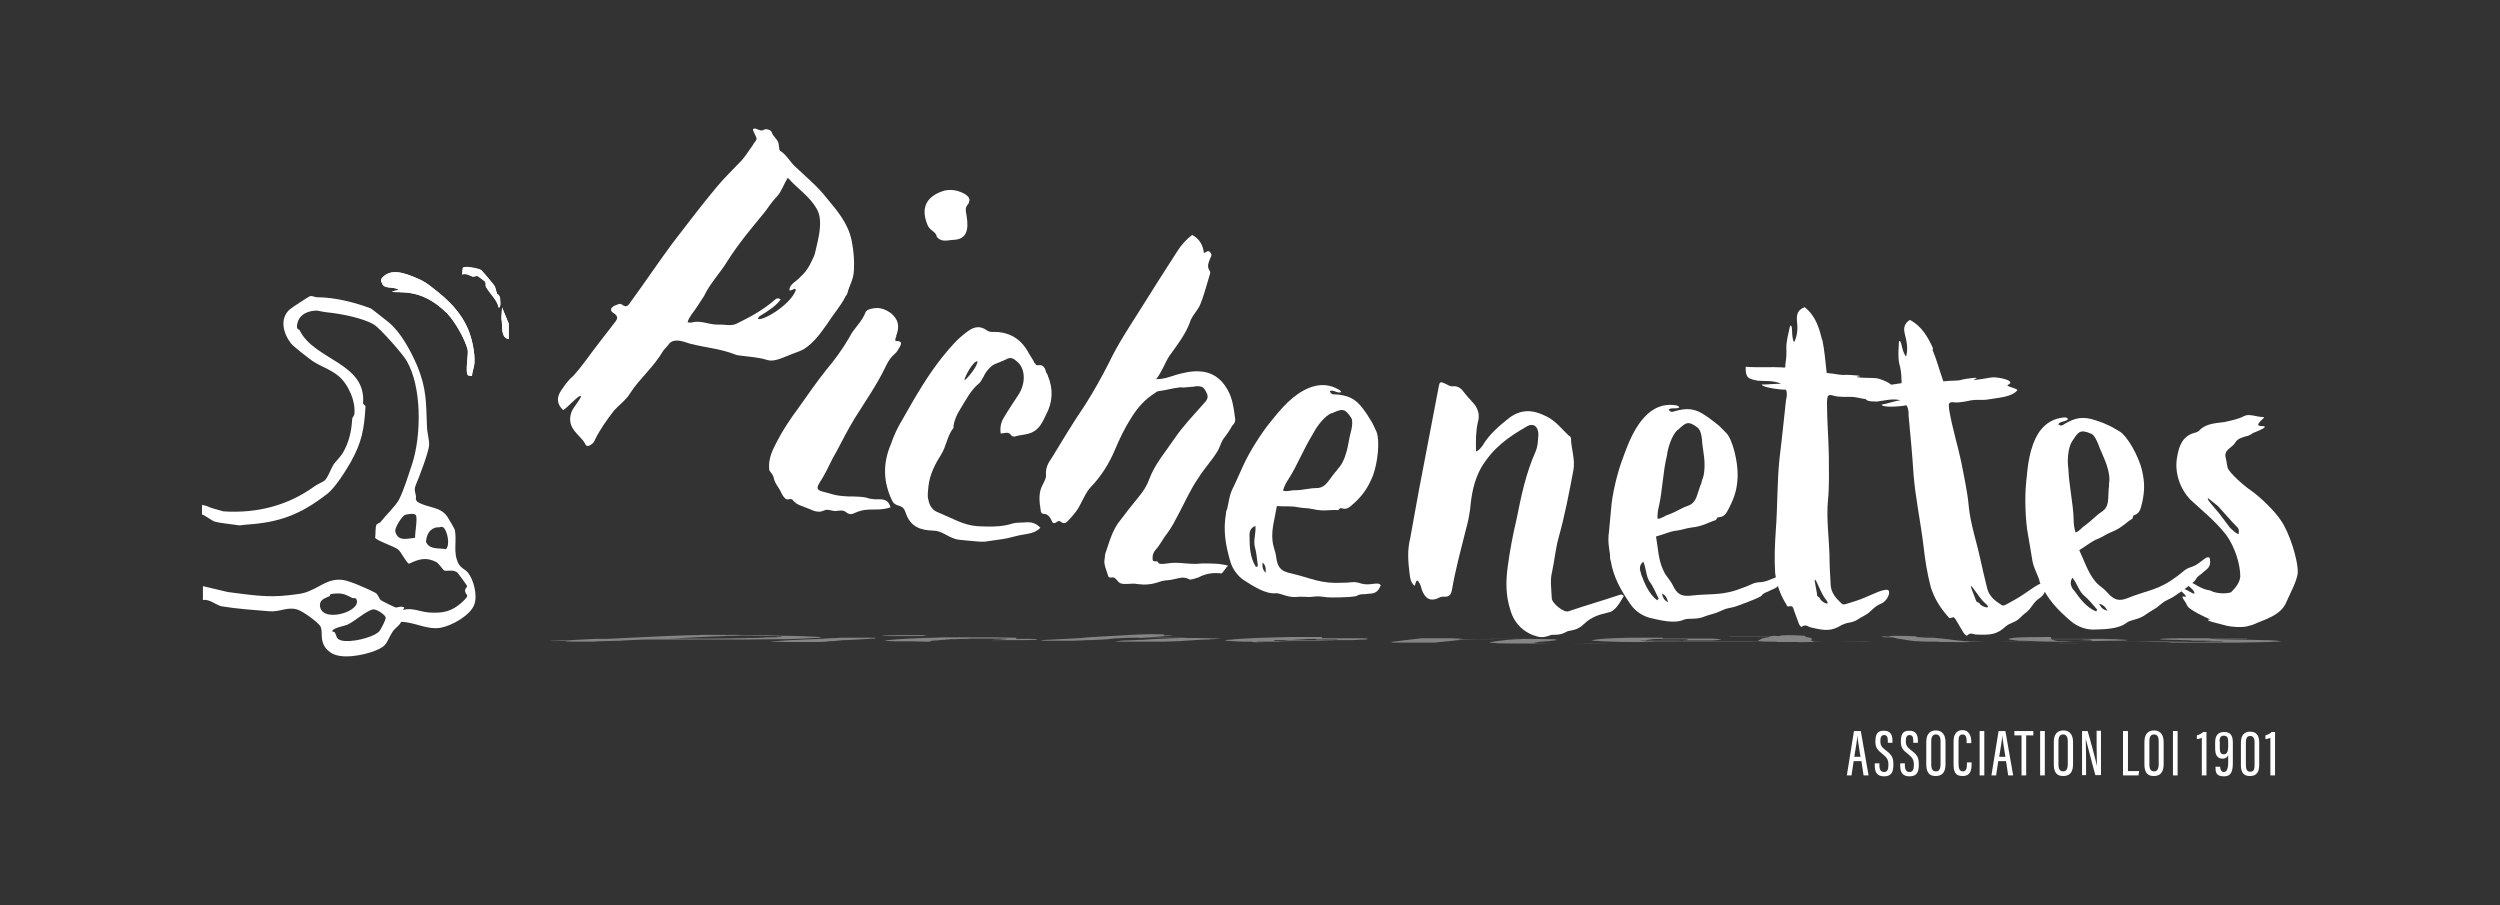 <svg xmlns="http://www.w3.org/2000/svg" id="Calque_2" viewBox="0 0 805.7 291.8"><rect x="0" y="0" width="805.7" height="291.8" fill="#333333" stroke="none"/><defs><style>      .st0 {        fill: none;      }      .st1 {        fill: #fff;      }      .st2 {        opacity: .4;      }    </style></defs><g id="Calque_1-2"><g><rect class="st0" y="0" width="805.7" height="291.8"></rect><g><g><path class="st1" d="M251.1,47.4c0,.4,0,.9.3,1.2,2.1,1.2,3.3,3.8,5.2,5.4,3.4,3.2,7,6.2,9.8,9.8,3.4,4.1,7,8.2,8.1,13.9.6,3.1.9,6.2.7,9.4-.1,3-1.5,4.9-2.1,7.4-.1.6-.7.9-.8,1.4-1.3,2.6-3.9,5.6-5.8,8.6-2.1,3-4.3,6-7.4,8-.5.3-1.2.6-2,.9-4.5,1.6-7.2,3.4-9.9,2.6-2.9-.9-5.8-1-8.6-1.4-.6-.1-1.2-.1-1.8-.4-4.6-1.8-9.5-2.2-14.3-3.4l-2.2-.7c-3.1-.9-4.2.2-4.6.6-.3.6-1.7,1.9-2,2.4-3,5.2-7.5,8.8-10.6,13.6-1.2,2.1-3.8,4-5.2,5.6-2.3,3-4.4,5.9-6.1,9.3-.3.8-.7,1.3-1.2,1.6-.9.7-1.7.8-2.1-.3-1.3-2.6-6.1-4.7-4.4-9.9.4-1.5,3.2-4.5,3.1-5.3-.3-1-5.3,4.8-5.8,4.4-1.9-1.9-2.1-3.9-.6-6.2,1.2-1.7,2.2-3.3,3.8-4.6,3-3.2,5.9-7.6,8.6-11l5.1-6.6c.8-1,.9-1.8-.4-2.7-1.4-.8-1.2-1.7,0-2.4.9-.4,2.1-1,2.6-.4,1.6,1.2,2.1,0,2.9-1.1,4.6-6.3,8.8-12.6,13.4-18.8,4.6-6,9.1-11.9,13.9-17.7,2.7-3.3,5.6-6,8.5-9.1,1.2-1.4,2.3-3.2,3.4-4.7.4-.9,1-1.2,1.2-1.9.3-.5-1.3-2.7-1.1-3.3.9-.7,2.4,1.1,3.5.2.7-.4,2.2,0,2.5.8.5,1.7,2.4,2.4,2.3,4.5h0ZM253.7,57.6c-1.1,1.8-1.8,4-3.2,5.6-1.4,1.4-2.7,3.3-4,5.1-4.2,5.1-8.5,10.2-12.1,15.9-2.3,3.8-5.5,7-7.5,11.2-1.3,2-2.6,4.1-4,5.9-.4.7-1.1,1.5-1.3,2.6.8.1,1.2.1,1.5,0,3-.8,5.8,1,9,.7,1.6,0,3.5.5,5.1-.2,4.3-2.1,8.5-4.3,12.3-7.6.8-.8,1.4-.8,2.1-.3-1.3,1.8-3.4,3.4-6.8,5.4-.4.4-.3.6-.6.8,1.1,1.1,10.3-4.2,12.2-9,.1-.1.1-.3-.1-.6-.6-.1-1,.6-1.9.5,0-1.3.8-1.9,1.4-2.5,1.5-1.1,1.9-1.6,3.1-2.8.9-.9,2-2.6,2.5-3.8.4-.9,1.1-2,1.3-3.1.7-3.1,1.6-6.2,1.6-9.5,0-1.5-.2-3.1-1.1-4.6-2.3-4.1-6.2-6.5-9.1-9.8-.1-.1-.3-.1-.6.1h0Z"></path><path class="st1" d="M288.9,108.3c-.2.5-.5,1-.3,1.6,2,0,2.2.5,1.2,2.2-.4.7-.8,1.4-1.4,1.9-1.2,1-2.1,2.3-2.8,3.8-2.9,6.1-6.7,11.5-10.2,17.1-2.1,3.5-4,7.1-5.9,10.8-1.5,2.4-2.6,5.2-4,7.6-1.5,2.8-3.4,4.3-.5,5.1,3.4.8,3.8,1.4,8.6,1.6,1.6,0,5.1,0,6.6.7.9.1,1.8.3,2.7.2,1.7,0,3.4,0,4.1,2.6-1.7.6-3.3.7-4.9.7-2.6,0-4.1,0-6.6,1.1-1.4.7-2,.4-3.1-.4-.7-.6-2.2-.3-3.1-.2-1.1,0-2-.5-3.1-.4-.9.3-1.6.7-2.4.6-1,0-1.9-.4-2.8-.8l-2.8-1.1c-.7-.2-1.4-.6-2-1.1-.4-.3-.6-.7-1-1-.7-.2-1.2.2-1.8,0-.6-.3-1.5-1.6-1.8-2.5-.6-1.3-2-2.7-2.3-4.6-.3-1.1-1.2-1.7-1.4-2.4-.4-3.6,1.1-6.4,2.6-9.3,1.9-3.7,4.3-7.2,6.8-10.6,2.9-4.1,5.8-8.3,8.9-12.2,2.8-3.3,5.4-6.9,7.6-10.7,1.4-2.9,4-4.8,5.2-8.1.6-.9,2.1-1.1,3.1-1.2,1.8-.2,3.6.6,5,1.6,2.5,2.1,2.9,4.3,1.7,7.4h0ZM311.9,65.9c-.9,1.1-.7,1.8-.4,3.6.8,4.6,0,7.6-4.1,7.8-1.8,0-3.9,1-5.5-1-.2-1.6-2-1.9-2.8-3.4-2.5-5.6-.8-9.4,4.7-11.3,2.5-.8,5-.3,7.3,1,1.5,1.1,1.7,1.8.8,3.4h0Z"></path><path class="st1" d="M333.6,117.1c.2.5.4.7,1.1.6,1.3-.2,2.1.6,2.4,2.2.1.3.6.8.6,1.2,1.8,4.3,1.6,8.5-.6,12.6-1.1,2.3-2.1,4.6-4.6,5.7-1.8.8-3.7.7-5.5,1.3-.2,0-.8,0-1.1-.4-.9-1.4-2.1-.6-3.4-.6-.3-2.2.2-3.9,1.2-5.4,1.5-2.6,3.2-5,4.8-7.5,2.4-4.2,1.6-8.6-.9-10.4-1.1-1.1-2.2-1.3-3.3-.6-1.2.6-2.5,1-3.8,1.6-1.2.5-3,2.6-3.5,4-.5.6-.7,1.4-1.3,2-2.8,2.2-4.4,5.5-6.2,8.4-1.1,1.7-1.9,3.5-2.2,5.5,0,.2,0,.4,0,.6-2,2.4-2.3,5.9-4,8.6-1.9,3-3.7,6.4-4.1,10.4-.1,1.5-.4,2.8,0,4.2.4,2.1,1.5,3.5,3.3,4.1,4.6,1.9,8,4.1,12.7,4.4,3.2.1,7.2.4,11.2-.9,1.5-.4,3.1-.2,4.8-.4,1.4,0,2.8.4,4.1,1.8-1.9,1.9-4.2,1.9-6.7,2.4l-2.9.7c-1.3.4-3,.6-7.2,1.2-1.8.4-3.2.1-5.8-.1-.9-.1-3.7-.3-4.5-.5-3.4-1-4.4-2.7-7.5-2.8-4-.1-7.3-1.2-8.8-5.7-.4-1.3-1-2-2.2-2.3-1.1-.3-1.8-.8-2.2-1.7-3-6.2-2.9-12.2-.4-18.1,1-2.9,2.2-5.5,3.8-8.1,4-7.1,8.1-14.2,13.1-20.4,2.3-2.8,4.5-5.4,7.2-7.4,2-1.6,4.1-2.8,6.9-.8.9.7,2.3.4,3.5.5,4.4.4,7.8,2.6,10.1,7.1.6,1,1.3,1.9,1.7,2.9h0ZM315,116.4c-1.4,0-4.1,4.9-4.2,6.2.9-.5,4.4-4.7,4.2-6.2h0Z"></path><path class="st1" d="M387.9,81.6c.9-.3,1.5-1.2,2.2-.2.6.7.2,1.4-.1,1.9-.5,1.4-1.1,2.5-.2,3.9.5.6.1,1.1,0,1.6-1,3.2-1.8,6.6-3.2,9.8-.8,1.5-2,2.8-2.8,4.4-1.5,4.6-4.4,8.1-7,11.8-1.4,2.2-2.3,5-4.2,7.4,2.6,0,4.5-.8,6.4-1.4,2.6-.7,5.1-1.3,7.8-1.1,3.5.2,6.6,2,8.7,5.7,1.8,3,2.1,6.3,2.6,9.8,0,.8-.4,1.5-1,2-.8,1.5-1.7,2.8-2.8,4.2-.9,1.3-1.2,3-2.1,4.3-1.8,2.9-4.1,5.3-5.9,8.2-2.6,3.7-4.4,7.9-6.5,11.8-1.1,2.1-2.1,4.1-3.5,6-1.4,1.7-2.4,3.9-3.9,5.5-.7.8-1.1,1.9-.9,3.3.2.5.7.4,1.3.4,1,.2-.5,1.2,3.3.7,4-.7,6.8.5,11.2,0,2.9,0,5.5-.1,8.5.7-.3.1-1.9,2.5-2.1,2.5-2.8-.3-5,0-7.5,1.3-.8.2-2.4.9-2.9.6-2-1-3.1-.4-5.1,0-1.5.4-3,.2-4.5.8-1.7.6-3.3.9-5.1.9-4.6-.3-1-.4-5.7-.2-1.2,0-2,0-2.8-1.1l-.8-.8c-.7-.6-2,.4-2.2-.8-.5-1.8-1.5-3.6-1.1-5.5.2-.5,0-1,.2-1.5,1.3-3.8,2.3-7.8,4.9-10.9,1.9-2.5,3.9-5.1,5.9-7.5,1.4-1.7,2.6-3.5,3.3-5.5,1.9-5.1,5.2-8.8,8.1-13.1,3.1-4.5,6-7.4,9.6-11.5.9-.9,1.6-1.9.9-3.3-.4-.9-1-2-1.9-2.1-.8-.2-1.5-.2-2.2,0l-3.5.3c-.4,0-.7-.2-1.4,0-2,.2-3.9.8-6.1,1.1-.7,0-1.1.3-1.5.6-3.4,2.2-5.4,4.4-7.7,8-2.1,3.3-3.8,6.8-5.3,10.4-1.9,4.5-4.5,8.6-7.8,12-1.4,1.5-2.3,3.6-3.3,5.5-.9,1.9-2.2,3.4-3.6,4.9-.7.8-1.5,1.8-2.8.7-1-.8-1.5,1.1-2.6.3-.6-1.3-1.2-2.8-2.9-2.8-.6,0-.9-.6-.9-1.1-.5-3.1-.8-5.9.8-8.6.4-.9,1-1.8.9-2.9-.2-2.2.8-4,1.9-5.5,3.5-5.8,6.9-11.4,10.7-17,2.8-4.4,5.3-8.9,7.7-13.6,2.8-5.9,6.4-11.3,9.8-16.7,4.1-6.5,8.1-12.9,12.2-19.2,1.3-2.1,2.9-3.8,4.8-5.3,2.2,1.2,3.5,3.1,3.8,5.9h0Z"></path><path class="st1" d="M432.2,126.3c-.7.8-2.9-1-3.6-.2.3.9,1,1.1,1.8,1,3.8.3,6.3,1.1,9,4.8.5.7,1.2,1.6,1.5,2.2,1,1.6,1.2,1.8,1.8,3.1l.9,1.9c1.1,2.5.6,9.9-1.3,14.6-1.5,3.5-2.9,5.6-5.6,8.2-1.3,1-2.3,2.6-4.3,1.9-.6-.2-.7.2-1.1.6-2.7-.2-4.5.5-8.1-.3-1.6-.4-3.2-.3-4.8-.6-2.1-.5-4.2-.2-6.9-.4-.6,3.9-1.8,7.3-1.4,11.1.2,2.2.9,3.1,1.2,5.4.4,3.1,1.4,4.3,4,5,7.9,1.8,9.8,3.6,17.8,3.2,2.7,0,3-.6,5.7.3,1.6.4,2.7.2,4.3,0,.6,0,1.3-.2,1.9.5-1.3,3.3-3,2.5-5.2,2.9-1,0-1.7,0-2.7.6-2,.5-8.6.5-9.3.4-3.7-.4-2-.4-5.8-.1-.8,0-3.3-.2-4.3,0-2.8.2-5-1.3-6.5-1.2-3.4.3-7.3-2.3-10.3-4.2-1.8-1.2-3.7-3.4-4.5-6.4-1.5-5.3-2.2-9.8-1.3-15,0-.8.2-1.2.4-1.6.6-2.6.6-3.9,1.6-6.2.6-1.1,2.4-5.2,3.5-7.6,2-4.5,6-10.8,9-14.4,3.5-4.4,7.2-8.7,12.3-10.8,2.8-1.1,5.6-1.3,8.5,0,.4.3,1.8.7,1.8,1.4h0ZM402.7,172.9c0,3.5.2,6.9,2.1,9.9.2-.3.4-.3.6-.3-.3-2.1-.4-4.2-1-6.3-.5-2.2.4-4.2.2-6.7-1.6.6-2,1.8-1.9,3.4h0ZM407.9,184.6c.1-1.6-.1-2.6-1-3.3-.1,1.2-.1,2.2,1,3.3ZM429.2,133.1c-2.4,1-4.9,4.4-6.1,6.8-2.9,4.6-5,10.1-7.9,14.6-.6.9-1.4,2.3-1.7,3.6,1,.5,3-.2,3.7-.1,2.7,0,4.8-.7,7-.7,3,0,3.8-2.3,6.1-5.1.4-.3,1-1.4,1.4-1.7,1.4-1.7,2.3-4.8,2.6-6.3.5-2.5.7-3.8,1.2-5.6.3-1.3.5-3,0-3.9-2.2-3.4-3.1-2.9-6.3-1.5h0Z"></path><path class="st1" d="M505.9,140.4l.4.8c0,3.3,1.4,6.7.8,10.2-1.4,7.4-2.8,14.8-4.8,21.9-1,3.6-1.3,7.4-2.1,11-.7,2.7-.2,5.7-.1,8.5,0,1.6,4,4.8,5.4,4.2,5.9-2,10.6-3.3,16.5-5.3.5-.1.9-.2,1.3.4-1.1,1.8-2.6,4.9-5,5.3-2.8.6-5.6,1.5-7.8,3.7-1.7,1.6-2.9,1.9-5.2,2.3-2,1.1-2.9,1.2-5.3,1.2-1.1.4-2.5,1-4.3.6-4.1-1-7.6-3.9-8.9-8.5-1.6-4.8-1.5-9.5-.9-14,.7-5.2,1.6-10.1,2.8-15.1,1.6-7.9,3-14.9,6.2-22.1.8-2,.7-3.2.9-5.4,0-2.3-1.3-4-3.7-2.7-6.2,3.6-10.9,6.9-14.8,13.4-2.3,4.2-3.1,8.6-3.5,13.3-.3,1.9-.6,3.8-1.1,5.5-1.7,6.8-3.6,13.7-4.8,20.7-.4,1.7-1,2.1-2.9,2-.8,0-1.3.4-1.8.6-2.4.9-3.9,0-5-2.9-.2-.9-.5-2.1-1.4-2.9-.7.2-.5,1.1-.9,1.7-1.3-1.1-1.4-2.4-1.6-3.8-.5-3.9-.8-7.8.2-11.6,1.3-7.1,2.5-14.1,3.9-21.2l5.2-27.2c.4-2.2.5-2.1,2.5-1.2.7.4,1.4.8,2.2.7,1.4-.2,2.7.7,3.4,1.8,1.1,1.5,2.5,2.8,3.7,4.3,1.1,1.7,1.5,3.4.9,5.4-.7,3.1-.7,6.2-.6,9.5,1.1-.4,1.6-1.3,2.1-1.9,2.2-3.7,5.4-6.4,8.7-9,3.7-2.7,7.4-2.7,11.9-.4,3.1,1.5,5,4.2,7.4,6.4h0Z"></path><path class="st1" d="M541.3,131.1c-.4,1-3.1,0-3.5,1,.6.8,1.3.7,2,.4,3.7-1,6.3-1.1,10.1,1.6.7.5,1.6,1.1,2.2,1.6,1.5,1.2,1.8,1.3,2.8,2.4l1.5,1.5c1.9,2,3.8,9.1,3.6,14.2-.2,3.8-.9,6.2-2.6,9.6-.8,1.4-1.3,3.2-3.5,3.3-.6,0-.6.5-.9.9-2.6.8-4.1,2-7.8,2.4-1.7.2-3.1.8-4.8,1-2.2.2-4,1.2-6.7,1.9.7,3.9.7,7.5,2.4,11,.9,2,1.9,2.6,3,4.7,1.3,2.8,2.7,3.6,5.4,3.4,8-.9,10.4.2,17.8-2.8,2.5-.9,2.7-1.5,5.4-1.6,1.7-.2,2.6-.8,4.1-1.3.5-.2,1.1-.7,2-.1-.1,3.5-2,3.3-3.9,4.4-.9.4-1.6.5-2.3,1.5-1.8,1.1-8,3.3-8.7,3.5-3.6.8-2,.3-5.5,1.8-.7.3-3.2.9-4.1,1.3-2.5,1.1-5.1.4-6.6,1-3.1,1.4-7.6.2-11.1-.6-2.1-.6-4.6-2-6.3-4.6-3.1-4.6-5.3-8.5-6.2-13.8-.3-.7-.2-1.2-.2-1.7-.3-2.6-.7-3.9-.5-6.4.2-1.2.5-5.7.8-8.3.3-4.9,2.1-12.2,3.8-16.6,1.9-5.3,4-10.6,8-14.3,2.3-2,4.8-3.1,8-2.9.5.1,1.9,0,2.2.8h0ZM528.8,184.8c1.2,3.2,2.5,6.5,5.3,8.7,0-.3.3-.4.5-.5-1-1.9-1.7-3.9-3-5.6-1.2-1.9-1-4.1-2-6.4-1.3,1.1-1.3,2.4-.7,3.8h0ZM540.7,138.5c-1.9,1.7-3.2,5.8-3.5,8.4-1.3,5.3-1.4,11.2-2.6,16.4-.3,1.1-.5,2.6-.4,3.9,1.1.1,2.7-1.2,3.4-1.3,2.5-.9,4.3-2.2,6.4-2.9,2.8-1,2.8-3.4,4.1-6.8.3-.4.4-1.7.7-2.1.7-2.1.6-5.3.4-6.8-.3-2.5-.6-3.9-.7-5.7-.1-1.3-.5-3-1.3-3.7-3.2-2.5-3.9-1.7-6.5.7h0ZM537.6,194.1c-.4-1.6-1-2.4-2-2.8.3,1.2.6,2.1,2,2.8Z"></path><path class="st1" d="M587.3,109.5c.7,3.3,1,7.1,1.4,10.7,3.3.3,4.5.8,6.2.6,1,0,6.9.3,3.5.6,0,.5,5.2.3,6.4.5,1.8.3,7,2.5,4.2,3.3-1.2.3,2,1.3,2.6,2.2-2.2,2-7,1.1-10.3,1.2-1.1,0-2.9-.7-4.9-.7-.8,0-3.8.1-5.2-.3-2.2-.7-2.3-.2-2.4,2.1,0,5.8.5,11.5.6,17.2,0,4.9.2,9.8-.3,14.5-.5,5.8.3,11.5.5,17.2,0,3.3.2,6.7.4,10.1.2,2.4,1.7,4.1,3.3,5.6.4.5.8.6,1.5.4l3.2-1c4.4-1.4,8.3-3.9,10.3-3.6,1.2.2.3,3.5-2.2,4.5-2.4,1-3.2,2.8-5.1,3.7-2.4,1.2-2.5,1.9-5.2,2.4-.5,0-1.5.4-2.2.7-3.4,2.1-5.4,1.9-10,.8-.9-.2-1.5-1.1-2.8-.3-.4.4-.9-.5-1.1-1l-1.5-4.1c-.3-.9-.3-1.6-1.5-1.4-.7.2-.8-.1-1-.6-2-3.2-3.1-6.4-3.6-10.1-.3-4.6-.1-9.2.2-13.7.6-7.7.4-15.6,1.2-23.2.8-6.4,1.4-12.6,2.1-18.9.2-.9.5-2,0-3.3-2.2,0-7.9-.8-7.8-1.7,1.6.1,4.3-.3,6.2-.2-2.3-1.2-5.5-.8-7.4-1-3.2-.6-4.1-.9-4-4.5,3.3.3,8.6,0,11.8.2,1.1.2,1,0,1-1.1.3-1.7.4-3.4.3-5.2,0-2.4.7-4.6,1.2-7.1,1.1-.6.2,3.4,1.3,5.3,1.2-2.3,1.2-4.7.9-7.1-.1-2.1.4-3.4,2.5-4.2,3.5,2.7,4.7,6.7,5.6,10.5h0ZM585.6,191.7c-.1.6.7.6.9,1.1.3,1.2,3.8,2.9,2,.5-1.7-2-3-6.4-3.6-6.5-.3,0,.8,4.6.7,4.9h0Z"></path><path class="st1" d="M622.8,112.7c1.3,3.1,2.3,6.8,3.5,10.2,3.3-.4,4.5,0,6.2-.6.9-.2,6.8-1.1,3.6,0,0,.5,5.1-.7,6.4-.7,1.9,0,7.3,1.1,4.7,2.4-1.1.5,2.2.9,3,1.7-1.8,2.4-6.7,2.5-9.9,3.1-1.1.2-3-.1-5,.2-.8.2-3.7.8-5.1.7-2.3-.3-2.3.2-2,2.5,1,5.8,2.7,11.2,3.9,16.8.9,4.8,2,9.6,2.4,14.3.6,5.8,2.5,11.2,3.7,16.8.7,3.3,1.5,6.5,2.3,9.8.7,2.3,2.4,3.7,4.3,4.9.5.5.9.4,1.6.1l2.9-1.6c4-2.2,7.4-5.4,9.4-5.5,1.2,0,1,3.4-1.3,4.9-2.2,1.4-2.6,3.3-4.3,4.6-2.2,1.6-2.1,2.4-4.6,3.4-.5.2-1.4.6-2,1.1-2.9,2.7-4.9,2.9-9.6,2.7-.9,0-1.7-.8-2.8.2-.3.5-.9-.3-1.3-.8l-2.2-3.7c-.5-.8-.7-1.6-1.7-1.1-.6.3-.8,0-1.1-.4-2.5-2.8-4.3-5.7-5.5-9.3-1.2-4.5-1.9-9-2.4-13.5-.9-7.6-2.6-15.4-3.2-23-.4-6.4-1-12.6-1.6-19,0-.9.1-2-.7-3.3-2.2.5-7.9.8-8-.2,1.6-.2,4.2-1.2,6.1-1.4-2.5-.7-5.6.2-7.5.4-3.3,0-4.2,0-4.7-3.7,3.3-.4,8.4-1.7,11.7-2.1,1.1,0,.9-.2.8-1.3,0-1.7-.2-3.4-.7-5.1-.5-2.3-.2-4.7-.1-7.2.9-.8.8,3.3,2.3,4.9.7-2.5.2-4.8-.4-7.2-.5-2-.2-3.4,1.6-4.6,3.9,2,5.9,5.7,7.5,9.2h0ZM636.9,193.6c0,.6.8.4,1.1.9.5,1.1,4.2,2.1,2,.1-2.1-1.7-4.2-5.7-4.8-5.7-.3,0,1.6,4.3,1.6,4.6h0Z"></path><path class="st1" d="M666.5,134.9c-.2,1.1-3,.8-3.1,1.9.8.6,1.4.3,2-.2,3.3-1.9,5.8-2.6,10.1-1.1.8.3,1.9.6,2.5.9,1.7.8,2,.8,3.3,1.6l1.9,1.1c2.3,1.4,6.1,7.8,7.2,12.8.8,3.7.8,6.2,0,10-.5,1.6-.5,3.4-2.5,4.1-.6.2-.5.6-.6,1.1-2.3,1.4-3.4,3-6.9,4.4-1.6.6-2.8,1.6-4.4,2.2-2,.8-3.6,2.2-5.9,3.6,1.7,3.6,2.7,7,5.1,10,1.4,1.7,2.5,2,4,3.7,2,2.3,3.6,2.8,6.1,1.9,7.5-3,10.1-2.5,16.5-7.3,2.2-1.6,2.2-2.2,4.8-3,1.6-.6,2.3-1.4,3.6-2.3.5-.3.9-.9,1.9-.6.8,3.4-1.1,3.7-2.7,5.3-.8.6-1.4.9-1.9,2-1.4,1.6-6.9,5.3-7.5,5.6-3.3,1.7-1.9.8-4.8,3.1-.6.5-2.8,1.7-3.6,2.3-2.2,1.7-4.8,1.7-6.1,2.6-2.7,2.2-7.3,2.2-10.9,2.3-2.2,0-5-.8-7.3-2.8-4.2-3.6-7.3-6.9-9.5-11.7-.5-.6-.5-1.1-.6-1.6-.9-2.5-1.7-3.6-2.2-6.1-.2-1.2-.9-5.6-1.4-8.3-.9-4.8-1.1-12.3-.6-17,.5-5.6,1.1-11.2,4-15.9,1.7-2.5,3.9-4.2,7-4.8.5,0,1.9-.5,2.3.2h0ZM667.8,142.2c-1.4,2.2-1.6,6.4-1.2,9,.2,5.4,1.6,11.2,1.7,16.5,0,1.1.2,2.6.6,3.9,1.1-.2,2.3-1.9,3-2.2,2.2-1.6,3.6-3.3,5.5-4.5,2.5-1.7,1.9-4.1,2.2-7.6.2-.5,0-1.7.2-2.2.2-2.2-.8-5.3-1.4-6.7-.9-2.3-1.6-3.6-2.2-5.3-.5-1.2-1.2-2.8-2.2-3.3-3.7-1.6-4.2-.6-6.1,2.3h0ZM668.3,190.1c2,2.8,4,5.6,7.3,7,0-.3.2-.5.3-.6-1.4-1.6-2.7-3.3-4.4-4.7-1.7-1.6-2-3.7-3.6-5.6-.9,1.4-.6,2.6.3,3.9h0ZM679.2,196.8c-.8-1.4-1.6-2-2.7-2.2.6,1.1,1.1,1.9,2.7,2.2Z"></path><path class="st1" d="M729.6,134.5c.6,0-3.7,2.8-.8,2.8s-.6,1.4-2.8,2.3c-.2.2-.8.6-1.4.8-1.7.5-3.4.8-4.2,2.2-1.1,1.9-4,2.3-3,5.3l.5,2.8c.5,1.7,5.6,6.1,7.3,7.2,3.7,2.6,8,7,9.8,9.7,2.7,3.7,5.8,13.1,5.5,17.3-.5,2.8-2.2,5.9-3.6,9-1.7,4.5-7.3,5.8-10.3,7.2-.6.3-1.4.5-1.9.6-1.4.6-5.5.5-8.1-.3-1.7-.5-6.1-1.4-4.8-1.7.8-.2,1.6.6-3.3-1.9-4.5-2.5-3.1-2.3-4.5-4.2-1.7-2.3.6-.9.5-1.4-.3-.8-2.8-2.5-1.6-2.2.6.2.5-.2.9-.2,1.2.2,3.7,2.3,3.4,1.2-.3-1.4-3.4-3.1-4.8-4.5-.8-2.2,2.2.6,3.7,1.2,1.6.6,3.3,2.2,6.2,2.6,2,1.1,5.1,1.1,6.7.6,1.6-1.6,2.8-3.1,3-5.1,0-3.7-1.6-9.5-4.7-13.6-3-3.9-7.5-7.6-11.1-10.9-4-3.9-5.5-9.7-4.5-14.3.6-3.6,1.9-6.7,5.9-7.6.6-.2,1.2-.5,1.6-1.1,2.3-1.9,5-1.9,7.8-2.3,2-.5,4.4-.9,6.2-1.9,1.7-.9,4,.3,6.2.3h0ZM711.7,160.6c-1.1-.2,2.8,3.9,3.6,5l3.4,4.5c.9.8,2,2,2.8,2,0-.6.2-1.4-.3-2l-1.9-2-4.5-5-3.1-2.5Z"></path></g><g class="st2"><path class="st1" d="M234.6,204.6c0,0,.1,0,.5,0,2.3,0,3.9,0,6,.1,3.9,0,7.9.1,11.2.2,4,0,8.2.2,10.2.3,1.1,0,1.8.1,2.2.2.4,0-.6.1-.9.2,0,0-.5,0-.5,0-.9,0-2.9.1-4.3.2-1.6,0-3.3.2-6,.2-.5,0-1.1,0-1.8,0-4.2,0-6.5.1-9.4.1h-10.5c-4.9,0-9.7,0-14.7,0h-2.3c-3.2,0-4.1,0-4.5,0-.2,0-1.3,0-1.6,0-2.1.1-6,.2-8.3.4-.9,0-3.1.1-4.2.1-1.8,0-3.4.1-4.5.2-.2,0-.4,0-.9,0-.8,0-1.5,0-2.1,0-1.7,0-6.8,0-5.9-.2.2,0,2.4-.1,2.2-.1-.5,0-4.5.1-5,.1-2.1,0-2.7,0-1.6-.1.9,0,1.7,0,3-.1,2.4,0,4.6-.2,6.8-.3l4-.2c.6,0,.6,0-.9,0-1.5,0-1.5,0-.4,0,.8,0,1.9,0,2.5,0,1.8,0,2.1,0,2.7,0,3.5-.2,6.6-.3,10.2-.5,3.5-.2,7.1-.3,10.8-.5,2.1,0,4.6-.2,6.9-.2,1,0,1.8,0,2.6-.1.3,0,.8,0,.9,0,.2,0-1.7,0-1.6,0,.8,0,2.6,0,3.5,0,.6,0,2.2,0,2.6,0,.8,0,2.8,0,3,.1h0ZM238.8,204.8c-.8,0-1.1.1-2.3.1-1.2,0-2.1,0-3.1.1-3.3.1-6.8.3-9.4.4-1.7.1-4.3.2-5.6.3-1,0-1.9.1-3,.1-.3,0-.9,0-.9,0h1.5c2.8,0,5.9,0,9,0,1.6,0,3.6,0,5,0,3.9,0,7.7-.1,10.9-.2.6,0,1.3,0,2,0-1,0-2.8,0-5.8.1-.4,0-.2,0-.4,0,1.3,0,9.4-.1,10.6-.3,0,0,0,0-.2,0-.6,0-.9,0-1.8,0-.2,0,.5,0,1,0,1.4,0,1.6,0,2.6,0,.7,0,1.6,0,1.9-.1.3,0,.8,0,.8,0,.2,0,.6-.1,0-.2-.2,0-.7,0-1.8-.1-2.9,0-7.2-.1-10.6-.2h-.5Z"></path><path class="st1" d="M281.7,205.8c-.1,0-.3,0,0,0,2,0,2.3,0,1.5,0-.3,0-.5,0-1.1,0-1.1,0-1.7,0-2.1.1-1.9.1-4.7.3-7.3.4-1.5,0-2.8.2-4,.3-1,0-1.7.1-2.7.2-1.1,0-2.7.1.4.1,3.5,0,3.9,0,8.8,0,1.5,0,5,0,6.6,0h2.7c1.6,0,3.4,0,4.5,0-1.6,0-3.1,0-4.7,0-2.6,0-4,0-6.4,0-1.3,0-1.9,0-3.1,0-.8,0-2.2,0-3.1,0h-3.1c-.8,0-1.5,0-2.2,0h-5.8c-.7,0-1.4,0-2.1,0-.4,0-.7,0-1.1,0h-1.8c-.6,0-1.7,0-2.1,0-.8,0-2.4,0-3-.1-.5,0-1.5,0-1.8,0-1,0,0-.1,1-.2,1.3,0,3.1-.2,4.9-.3,2.2-.1,4.4-.2,6.9-.3,2.2,0,4.2-.2,5.8-.3.9,0,3.2-.1,3.8-.2.4,0,1.9,0,2.9,0,1.7,0,3.6,0,5.2,0,2.8,0,3.5,0,2.9.2h0ZM297.6,204.8c-.7,0-.4,0,.2,0,1.5.1,1.3.2-2.8.2-1.8,0-3.7,0-5.6,0-.5,0-2.3,0-3.3,0-3.3-.1-2.3-.2,2.8-.3,2.3,0,4.8,0,7.4,0,1.7,0,2,0,1.4,0h0Z"></path><path class="st1" d="M327.4,205.9c.3,0,.5,0,1.2,0,1.3,0,2.2,0,2.7,0,.2,0,.7,0,.8,0,2.5,0,2.9.2,1.4.3-.8,0-1.4.1-3.6.1-1.6,0-3.5,0-5.2,0h-1.1c-1.1,0-2.1,0-3.5,0-.6,0-.4,0,.3-.1,1.1,0,2.4-.1,3.5-.2,1.7-.1.2-.2-2.5-.2-1.3,0-2.4,0-3.4,0-1.1,0-2.3,0-3.5,0-1.1,0-2.5,0-2.8.1-.4,0-.5,0-1,0-2.4,0-3.4.1-4.8.2-.8,0-1.3,0-1.3.1,0,0,.1,0,0,0-1.6,0-1.3.1-2.5.2-1.4,0-2.6.2-2.4.3.1,0,0,0,.6.1.7,0,2,0,4,0,4.9,0,8.6,0,13.3,0,3.2,0,7.1,0,10.9,0,1.4,0,3,0,4.7,0,1.4,0,2.9,0,4.4,0-1.5,0-3.8,0-6.2,0h-2.8c-1.2,0-2.9,0-6.9,0-1.8,0-3.1,0-5.7,0h-4.5c-3.5,0-4.8,0-7.8,0-4,0-7.4,0-9.6-.1-.6,0-1.4,0-2.5,0s-1.9,0-2.5,0c-3.9-.1-4.8-.3-3.2-.4.6,0,1.3-.1,2.5-.2,2.8-.2,5.7-.4,9.7-.5,1.8,0,3.6-.1,5.9-.2,1.7,0,3.6,0,6.7,0,1,0,2.3,0,3.6,0,4.4,0,8.1,0,11.1.1.7,0,1.6,0,2.2,0h0ZM308.8,205.9c-1.4,0-3.3.1-3.1.2.9,0,3.5-.1,3.1-.2h0Z"></path><path class="st1" d="M375.1,204.8c.8,0,1.3,0,2.1,0,.7,0,.5,0,.2,0-.3,0-.6,0,.5,0,.6,0,.3,0,.2,0-.5,0-.7.2-1.6.2-.6,0-1.6,0-2,.1-.8.1-3,.2-5,.3-1,0-1.4.1-3,.2,2.5,0,4.3,0,6.1,0,2.4,0,4.8,0,7.5,0,3.4,0,6.9,0,9.5.1,2.2,0,3.1.1,4.2.2,0,0-.2,0-.7,0-.6,0-1.2,0-2.1.1-.6,0-.8,0-1.4.1-1.3,0-3.2.1-4.5.2-2,.1-3.1.2-4.5.3-.8,0-1.5.1-2.5.1-1.1,0-1.7.1-3,.1-.5,0-.8,0-.3,0,.2,0,.8,0,1.3,0,1,0-.4,0,3.3,0,3.9,0,6.8,0,11.1,0,2.8,0,5.4,0,8.5,0-.3,0-1.4,0-1.6,0-2.8,0-4.9,0-7.2,0-.7,0-2.2,0-2.8,0-2.1,0-3.1,0-5,0-1.4,0-2.9,0-4.3,0-1.6,0-3.2,0-4.9,0-4.6,0-1.1,0-5.6,0-1.2,0-2,0-2.9,0h-.9c-.8,0-1.9,0-2.3,0-.8,0-2,0-2-.1.1,0-.1,0,0,0,.7,0,1-.2,3.1-.3,1.4,0,3.1-.1,4.6-.2,1.1,0,2,0,2.4-.1,1.1-.1,3.7-.2,5.9-.3,2.3-.1,4.8-.2,7.6-.3.8,0,1.2,0,.3,0-.6,0-1.3,0-2.2,0h-5.6c-.4,0-.7,0-1.4,0-1.9,0-3.7,0-5.9,0-.6,0-1,0-1.4,0-3,0-4.6.1-6.3.2-1.5,0-2.6.2-3.5.3-1.1.1-3,.2-5.7.3-1.1,0-1.7,0-2.4.1-.6,0-1.6,0-2.8.1-.5,0-1.2,0-2.6,0-1.1,0-1.3,0-2.5,0-.8,0-1.6,0-3.4,0-.6,0-1,0-1.1,0-1,0-1.8-.1-.6-.2.2,0,.7,0,.5,0-.6,0,.2-.1,1-.1,2.5-.1,5-.3,7.8-.4,2-.1,3.8-.2,5.4-.4,1.9-.1,4.5-.3,7-.4,3-.2,5.9-.3,9-.5,1,0,2.3-.1,3.9-.1,2.4,0,4,0,4.7.1h0Z"></path><path class="st1" d="M426.1,205.7c-.6,0-3,0-3.6,0,.4,0,1.1,0,1.9,0,3.8,0,6.3,0,9.6,0,.6,0,1.4,0,1.8,0,1.2,0,1.5,0,2.3,0h1.2c1.5,0,2,.3.8.4-.9,0-2,.1-4.4.2-1.1,0-1.9,0-4,0-.6,0-.7,0-1,0-2.7,0-4.4,0-8.1,0h-4.9c-2.2,0-4.2,0-6.9,0,0,0-.7.2.2.3.5,0,1.4,0,2,.1.8,0,2,.1,4.6.1,8,0,10.2,0,18.1,0,2.6,0,2.9,0,5.6,0,1.7,0,2.7,0,4.2,0,.6,0,1.2,0,2,0-.8,0-2.6,0-4.7,0-1,0-1.7,0-2.6,0-1.9,0-8.5,0-9.2,0-3.7,0-2,0-5.7,0-.8,0-3.3,0-4.2,0-2.7,0-5.1,0-6.6,0-3.3,0-7.5,0-10.8,0-2,0-4.1,0-5.4-.1-2.2-.1-3.6-.2-3.4-.4-.1,0,0,0,.1,0,.2,0,0,0,.7-.1.4,0,1.6-.1,2.4-.2,1.3-.1,4.4-.3,6.9-.4,2.9-.1,5.9-.2,10.6-.3,2.6,0,5.4,0,8.4,0,.4,0,1.9,0,2,0h0ZM403.6,206.9c.6,0,1.2.2,3.5.2h.5c-.6,0-1-.1-1.9-.1-.9,0-.2-.1-.8-.2-1.5,0-1.7,0-1.4,0h0ZM409,207.1c0,0,.2,0,1.4,0,0,0-.5,0-1.4,0h0ZM424.1,205.9c-2.2,0-4.2.1-5.1.2-2.2.1-3.5.2-5.7.4-.5,0-1,0-1.1,0,1,0,2.9,0,3.6,0,2.6,0,4.7,0,6.9,0,3,0,3.5,0,5.3-.1.4,0,.8,0,1.1,0,1.1,0,1.6-.1,1.7-.2.2,0,.2,0,.4-.1.1,0,.1,0-.5,0-2.7,0-3.5,0-6.5,0h0Z"></path><path class="st1" d="M500.5,206h.4c0,.1,1.4.2.8.3-1.4.2-2.8.4-4.8.5-1,0-1.3.2-2.1.3-.7,0-.2.1-.1.2,0,0,4,.1,5.4.1,5.9,0,10.6,0,16.5-.1.5,0,.9,0,1.3,0-1.1,0-2.6.1-5,.1-2.8,0-5.6,0-7.8,0-1.7,0-2.9,0-5.2,0-2,0-2.9,0-5.3,0-1.1,0-2.5,0-4.3,0-4.1,0-7.6,0-8.9-.2-1.6-.1-1.5-.2-.9-.3.7-.1,1.6-.2,2.8-.4,1.6-.2,3-.4,6.2-.5.8,0,.7,0,.9-.1,0,0-1.3-.1-3.7,0-6.2,0-10.9.2-14.8.3-2.3.1-3.1.2-3.5.3-.3,0-.6,0-1.1.1-1.7.2-3.6.3-4.8.5-.4,0-1,0-2.9,0s-1.3,0-1.8,0c-2.4,0-3.9,0-5,0-.2,0-.5,0-1.4,0-.7,0-.5,0-.9,0-1.3,0-1.4,0-1.6,0-.5,0-.8-.2.2-.3,1.3-.2,2.5-.3,3.9-.5l5.2-.6c.4,0,.5,0,2.5,0,.7,0,1.4,0,2.2,0,1.4,0,2.7,0,3.4,0,1.1,0,2.5,0,3.7.1,1.1,0,1.5,0,.9.1-.7,0-.7.1-.6.2,1.1,0,1.6,0,2.1,0,2.2,0,5.4-.1,8.7-.2,3.7,0,7.4,0,11.9,0,3.1,0,5,.1,7.4.1h0Z"></path><path class="st1" d="M535.9,205.8c-.4,0-3.1,0-3.5,0,.6,0,1.3,0,2,0,3.7,0,6.3,0,10.1,0,.7,0,1.6,0,2.2,0,1.5,0,1.8,0,2.8,0h1.5c1.9,0,3.8.2,3.6.4-.2,0-.9.1-2.6.2-.8,0-1.3,0-3.5,0s-.6,0-.9,0c-2.6,0-4.1,0-7.8,0-1.7,0-3.1,0-4.8,0s-4,0-6.7,0c.7,0,.7.2,2.4.3.9,0,1.9,0,3,.1,1.3,0,2.7,0,5.4,0,8,0,10.4,0,17.8,0,2.5,0,2.7,0,5.4,0s2.6,0,4.1,0c.5,0,1.1,0,2,0-.1,0-2,0-3.9.1-.9,0-1.6,0-2.3,0-1.8,0-8,0-8.7,0-3.6,0-2,0-5.5,0-.7,0-3.2,0-4.1,0-2.5,0-5.1,0-6.6,0-3.1,0-7.6,0-11.1,0-2.1,0-4.6,0-6.3-.1-3.1-.1-5.3-.2-6.2-.3-.3,0-.2,0-.2,0-.3,0-.7,0-.5-.1.2,0,.5-.1.8-.2.3-.1,2.1-.3,3.8-.4,1.9-.1,4-.2,8-.3,2.3,0,4.8,0,8,0s1.9,0,2.2,0h0ZM523.4,207c1.2,0,2.5.1,5.3.2,0,0,.3,0,.5,0-1,0-1.7,0-3-.1-1.2,0-1-.1-2-.1-1.3,0-1.3,0-.7,0h0ZM535.4,205.9c-1.9,0-3.2.1-3.5.2-1.3.1-1.4.3-2.6.4-.3,0-.5,0-.4,0,1.1,0,2.7,0,3.4,0,2.5,0,4.3,0,6.4,0,2.8,0,2.8,0,4.1-.2.3,0,.4,0,.7,0,.7,0,.6-.1.4-.2-.3,0-.6,0-.7-.1-.1,0-.5,0-1.3,0-3.2,0-3.9,0-6.5,0h0ZM532.2,207.2c-.4,0-1,0-2,0,.3,0,.6,0,2,0Z"></path><path class="st1" d="M581.9,205.3c.7,0,1,.2,1.4.2,3.3,0,4.5,0,6.2,0,1,0,6.9,0,3.5,0,0,0,5.2,0,6.4,0,1.8,0,7,0,4.2,0-1.2,0,2,0,2.6,0-2.2,0-7,0-10.3,0s-2.9,0-4.9,0h-5.2c-2.2,0-2.3,0-2.4,0,0,.1.5.3.6.4,0,.1.2.2-.3.3-.5.1.3.3.5.4,0,0,.2.2.4.2.2,0,1.7.1,3.3.1.4,0,.8,0,1.5,0h3.2c4.4,0,8.3-.1,10.3-.1,1.2,0,.3,0-2.2.1-2.4,0-3.2,0-5.1,0-2.4,0-2.5,0-5.2,0-.5,0-1.5,0-2.2,0-3.4,0-5.4,0-10,0-.9,0-1.5,0-2.8,0-.4,0-.9,0-1.1,0h-1.5c-.3-.1-.3-.1-1.5-.1-.7,0-.8,0-1,0-2,0-3.1-.1-3.6-.2-.3-.1-.1-.2.2-.3.6-.2.4-.4,1.2-.6.8-.1,1.4-.3,2.1-.4.2,0,.5,0,0,0-2.2,0-7.9,0-7.8,0h6.2c-2.3,0-5.5,0-7.4,0-3.2,0-4.1,0-4-.1h11.8c1.1,0,1,0,1,0,.3,0,.4,0,.3-.1,0,0,.7-.1,1.2-.2,1.1,0,.2,0,1.3.1,1.2,0,1.2-.1.9-.2-.1,0,.4,0,2.5-.1,3.5,0,4.7.2,5.6.2h0ZM580.3,207.2c-.1,0,.7,0,.9,0,.3,0,3.8,0,2,0-1.7,0-3-.1-3.6-.1s.8.1.7.1h0Z"></path><path class="st1" d="M617.5,205.3c1.3,0,2.3.2,3.5.2,3.3,0,4.5,0,6.2,0,.9,0,6.8,0,3.6,0,0,0,5.1,0,6.4,0,1.9,0,7.3,0,4.7,0-1.1,0,2.2,0,3,0-1.8,0-6.7,0-9.9,0h-5c-.8,0-3.7,0-5.1,0-2.3,0-2.3,0-2,0,1,.1,2.7.3,3.9.4.9.1,2,.2,2.4.3.6.1,2.5.3,3.7.4.7,0,1.5.1,2.3.2.7,0,2.4,0,4.3.1.5,0,.9,0,1.6,0h2.9c4,0,7.4-.2,9.4-.2s1,0-1.3.1c-2.2,0-2.6,0-4.3.1-2.2,0-2.1,0-4.6,0-.5,0-1.4,0-2,0-2.9,0-4.9,0-9.6,0-.9,0-1.7,0-2.8,0-.3,0-.9,0-1.3,0h-2.2c-.5-.1-.7-.1-1.7-.1-.6,0-.8,0-1.1,0-2.5,0-4.3-.1-5.5-.2-1.2-.1-1.9-.2-2.4-.3-.9-.2-2.6-.4-3.2-.5-.4-.1-1-.3-1.6-.4,0,0,.1,0-.7,0-2.2,0-7.9,0-8,0,1.6,0,4.2,0,6.1,0-2.5,0-5.6,0-7.5,0-3.3,0-4.2,0-4.7,0,3.3,0,8.4,0,11.7,0,1.1,0,.9,0,.8,0,0,0-.2,0-.7-.1-.5,0-.2-.1-.1-.2.9,0,.8,0,2.3.1.7,0,.2-.1-.4-.2-.5,0-.2,0,1.6-.1,3.9,0,5.9.1,7.5.2h0ZM631.5,207.2s.8,0,1.1,0c.5,0,4.2,0,2,0-2.1,0-4.2-.1-4.8-.1s1.6.1,1.6.1Z"></path><path class="st1" d="M661.1,205.9c-.2,0-3,0-3.1,0,.8,0,1.4,0,2,0,3.3,0,5.8,0,10.1,0,.8,0,1.9,0,2.5,0,1.7,0,2,0,3.3,0h1.9c2.3,0,6.1.2,7.2.3.8,0,.8.1,0,.2-.5,0-.5,0-2.5.1-.6,0-.5,0-.6,0-2.3,0-3.4,0-6.9.1-1.6,0-2.8,0-4.4,0-2,0-3.6,0-5.9,0,1.7,0,2.7.2,5.1.2,1.4,0,2.5,0,4,0,2,0,3.6,0,6.1,0,7.5,0,10.1,0,16.5-.2,2.2,0,2.2,0,4.8,0,1.6,0,2.3,0,3.6,0,.5,0,.9,0,1.9,0,.8,0-1.1,0-2.7.1-.8,0-1.4,0-1.9,0-1.4,0-6.9.1-7.5.1-3.3,0-1.9,0-4.8,0-.6,0-2.8,0-3.6,0-2.2,0-4.8,0-6.1,0-2.7,0-7.3,0-10.9,0-2.2,0-5,0-7.3,0-4.2,0-7.3-.2-9.5-.3-.5,0-.5,0-.6,0-.9,0-1.7,0-2.2-.1-.2,0-.9-.1-1.4-.2-.9-.1-1.1-.3-.6-.4.5-.1,1.1-.3,4-.4,1.7,0,3.9-.1,7-.1.5,0,1.9,0,2.3,0h0ZM662.5,206c-1.4,0-1.6.1-1.2.2.2.1,1.6.3,1.7.4,0,0,.2,0,.6,0,1.1,0,2.3,0,3,0,2.2,0,3.6,0,5.5-.1,2.5,0,1.9-.1,2.2-.2.2,0,0,0,.2,0,.2,0-.8-.1-1.4-.2-.9,0-1.6,0-2.2-.1-.5,0-1.2,0-2.2,0-3.7,0-4.2,0-6.1,0h0ZM663,207.2c2,0,4,.1,7.3.2,0,0,.2,0,.3,0-1.4,0-2.7,0-4.4-.1-1.7,0-2,0-3.6-.1-.9,0-.6,0,.3,0h0ZM673.9,207.3c-.8,0-1.6,0-2.7,0,.6,0,1.1,0,2.7,0Z"></path><path class="st1" d="M724.2,205.8c.6,0-3.7,0-.8,0s-.6,0-2.8,0c-.2,0-.8,0-1.4,0-1.7,0-3.4,0-4.2,0-1.1,0-4,0-3,.1h.5c.5.1,5.6.2,7.3.2,3.7,0,8,.2,9.8.2,2.7,0,5.8.3,5.5.4-.5,0-2.2.1-3.6.2-1.7.1-7.3.1-10.3.2-.6,0-1.4,0-1.9,0-1.4,0-5.5,0-8.1,0-1.7,0-6.1,0-4.8,0,.8,0,1.6,0-3.3,0-4.5,0-3.1,0-4.5-.1-1.7,0,.6,0,.5,0-.3,0-2.8,0-1.6,0h.9c1.2,0,3.7,0,3.4,0s-3.4,0-4.8-.1c-.8,0,2.2,0,3.7,0,1.6,0,3.3,0,6.2,0,2,0,5.1,0,6.7,0,1.6,0,2.8,0,3-.1,0,0-1.6-.2-4.7-.3-3,0-7.5-.2-11.1-.3-4,0-5.5-.2-4.5-.3.6,0,1.9-.2,5.9-.2.6,0,1.2,0,1.6,0,2.3,0,5,0,7.8,0,2,0,4.4,0,6.2,0,1.7,0,4,0,6.2,0h0ZM706.3,206.5c-1.1,0,2.8,0,3.6.1h3.4c.9.1,2,.2,2.8.2,0,0,.2,0-.3,0h-1.9c0,0-4.5-.2-4.5-.2h-3.1Z"></path></g><g><path class="st1" d="M160.1,94.5c-.3-.7-.4-1.6-.8-2.3-.4-.6-4-4.9-4.3-5.1-.7-.5-5.4-1.4-5.9-.7l-.2,2.1c1.5-.5,2.6.5,3.5.7.4,0,1-.3,1.5-.2.1,0,2.2,1.6,2.4,1.8.4.5,0,1.1.3,1.7,1.3,2.3,3.5,4,4.1,6.7.8-.2.4-2.4.4-3-.2-1.4-.9-1.3-1.1-1.6h0ZM139.6,92.9c-1.9-1.5-3-2.3-5.4-3.3-3.7-1.5-8.6-3.5-11.4.4.3,3.8,3.2,2,5.6,3.3.5.3.5.9.7.9,6,0,10.8,2.6,15.1,6.9,2.5,2.5,5.6,8.1,6.5,11.5.4,1.4-1,7.5.2,8.4l1.2.2c0-1.4.7-3,.8-4.3.2-3.2-.8-7.9-2.1-10.9-2.4-5.6-6.6-9.6-11.2-13.1h0ZM164,109.3v-5c0,0-2.2-5.2-2.2-5.2l-.2,3.5c.5,2.3-.5,6.2,2.4,6.7h0Z"></path><path class="st1" d="M65.2,162.8c1.3,0,2.3.8,3.6,1.1.9.2,3,.9,3.2.9,10.7.7,20.7-1.8,29.4-8.1.8-.6,2.9-1.5,3.3-1.9,1.2-1.3,1.9-3.7,2.8-5.1.7-1,2.3-2.6,2.9-3.6,2.1-3.5,2.9-7.3,3.1-11,0-.6.6-1,.7-1.6.5-4.2-2-9.8-5.2-12.4-2.4-2-5.8-3.1-8.2-4.7-1.3-.9-6.1-4.6-7-5.7-2.5-3.2-3.8-8-.4-11,.5-.5,6.1-4.1,6.4-4.2.9-.3,1.6.3,2.4.3,5.6,0,12,1.6,17.3,3.6.3.1,5,3.9,5.8,4.5,3.9,3.2,7.2,9.4,9.2,14.1,3,7.4,2.8,11.6,3.1,19.4,0,1.8.8,4.4.7,6.1-.2,2.4-3.3,10.5-4.3,12.8-.9,2.2.4,2.8,0,4.7l.5.7c3.3,2.1,7.2,1.4,9.6,4.7.3.4,2.5,4.2,2.5,4.4.7,4-.7,7.2,1.2,10.9.8,1.4,1.9,1.7,2.8,2.6,2.1,2.4,3.4,7.7,2.2,10.7-1.4,3.4-7.1,6.6-10.7,7.3-4.4.8-8.4-1.8-12.8-1.9-.6,1.3-2.1,2.1-2.7,3.1-2.2,3.3-1.4,4.6-5.9,6.3-3.7,1.4-11,2.9-14.3.4-4.1-3-1.9-6.7-3.3-8.6-1.1-1.4-5.4-4.5-7.1-5.1-3.4-1.1-5.7.8-9.2.5-5-.4-10.6-.8-15.4-1.6-1.6-.3-4-2.5-6-2v-4.5l8,1.9c7.2.9,12.7,1.9,19.9,1,3-.4,4.2-.3,7-1.6,3.5-1.5,5.8-3.8,10.1-3.3,2.2.2,8.4,3,10.5,4.1,1,.5,1.2,1.9,1.8,2.4.2.2,4.6,2.4,4.9,2.4.7,0,1.6-.6,2.7,0l-.4.8c2.8-.9,5.5.6,8.4.8,4.4.3,7.3-.3,10.6-3.3,3.1-2.8.9-2,1-3.9,0-.6.8-1,.6-1.4-.1-.3-2.9-4.1-3.1-4.3-1.4-1-2.9-.4-4.2-.6-.2,0-1.9-2.4-2.5-2.7-3.3-1.8-5.8-1-8.9.5-1-.5-2.5-3.9-3.6-4.7-1.2-.9-6.9-2.8-7.3-3.7.2-1.1,0-3.2.4-4.1.2-.5,1.1-.6,1.3-.9,1.7-2.2,4.9-5.2,6-7.3,1.6-3.1,3.3-8.7,4.3-11.7,2.9-9.1,3.1-24.7-1.9-33.1-1.2-2.1-8.5-10.4-10.5-11.6-3.5-2.1-10.7-3.5-14.8-3.9-1.2-.1-2.9-.5-3.5-.6-2.9,0-5.8,1.2-6.4,4.3-.4,2.1.6,1.6.8,2.1,4.8,9.7,21.6,10.4,20.4,23.6l.8.8c-.4,7.4-1.2,11.7-4.8,18.1-1.6,2.8-5.1,8.4-7.7,10.3-8.6,6.6-15.2,9.1-26.1,9.8-2.4.2-1.1.4-3.7,0-1.8-.3-4.6-.5-6.3-1-1-.3-2.9-1.9-4.1-2.3v-3.3h0ZM133.8,173.4c-.2-1.2.9-6.5.2-7.4-.5-.7-2.9-.3-3.6,0-.8.4-3.3,4.1-3,5.3.8,3.3,3.8,2.3,6.4,2ZM141.1,169.9c-2.6.3-3.7,2.4-3.8,4.8,1.3,2.6,4,1.8,6.4,2.3,1.5-1.4.4-6.1-.8-7-.6-.4-1.1-.1-1.7,0h0ZM106.3,192.1c-1.3.6-3.1,1-3.2,2.8,0,6.3,14,2.2,11.7-1.9-.2-.4-.9-.1-1.3-.3-2.5-1.3-3.4-1.7-6.5-1.3-.8,0-.6.6-.7.7h0ZM107.9,203.8c.7,1.2.3,2.1,2.1,2.6,2.9.8,9.9-.8,12.1-2.8.6-.6,2.3-3.9,2.2-4.6-.2-.9-3-2.8-4.1-2.6-2.3.5-5.8,3.8-8.2,4.9-.8.4-5.5,1.2-4.8,2.3.2,0,.6,0,.6.2h0Z"></path><path class="st1" d="M139.6,92.9c4.6,3.5,8.8,7.5,11.2,13.1,1.3,3,2.3,7.7,2.1,10.9,0,1.4-.7,2.9-.8,4.3l-1.2-.2c-1.1-.8.2-7-.2-8.4-.9-3.4-4.1-8.9-6.5-11.5-4.3-4.4-9.1-6.9-15.1-6.9s-.3-.7-.7-.9c-2.4-1.3-5.2.4-5.6-3.3,2.8-3.9,7.7-2,11.4-.4,2.5,1,3.5,1.8,5.4,3.3h0Z"></path><path class="st1" d="M160.1,94.5c.1.3.8.2,1.1,1.6,0,.6.4,2.8-.4,3-.6-2.7-2.8-4.4-4.1-6.7-.3-.5,0-1.1-.3-1.7-.1-.2-2.2-1.7-2.4-1.8-.5-.1-1.1.3-1.5.2-1-.2-2-1.2-3.5-.7l.2-2.1c.5-.8,5.2.2,5.9.7.3.2,3.9,4.5,4.3,5.1.4.7.4,1.6.8,2.3h0Z"></path><path class="st1" d="M164,109.3c-2.9-.5-1.9-4.5-2.4-6.7l.2-3.5,2.1,5.2v5q0,0,0,0Z"></path></g><g><path class="st1" d="M597.4,245.3l-.7,4.6h-1.5l2.3-14.3h2.2l2.5,14.3h-1.6l-.7-4.6h-2.4ZM599.6,243.9c-.5-3.1-.9-5.6-1-6.9h0c0,1.1-.6,4.3-1,6.9h2,0Z"></path><path class="st1" d="M605.7,245.9v.8c0,1.4.5,2.1,1.5,2.1s1.4-.7,1.4-2.3-.4-2.3-1.9-3.5c-1.5-1.2-2.3-1.9-2.3-4s.5-3.6,2.8-3.5c2.1,0,2.7,1.4,2.7,3.2v.7h-1.5v-.6c0-1.2-.2-1.9-1.2-1.9s-1.2.9-1.2,2,.3,1.8,1.6,2.8c2,1.5,2.6,2.3,2.6,4.7s-.6,3.8-3,3.8-3-1.5-3-3.4v-.8h1.5Z"></path><path class="st1" d="M613.9,245.9v.8c0,1.4.5,2.1,1.5,2.1s1.4-.7,1.4-2.3-.4-2.3-1.9-3.5c-1.5-1.2-2.3-1.9-2.3-4s.5-3.6,2.8-3.5c2.1,0,2.7,1.4,2.7,3.2v.7h-1.5v-.6c0-1.2-.2-1.9-1.2-1.9s-1.2.9-1.2,2,.3,1.8,1.6,2.8c2,1.5,2.6,2.3,2.6,4.7s-.6,3.8-3,3.8-3-1.5-3-3.4v-.8h1.5Z"></path><path class="st1" d="M627,239.1v7.2c0,2.5-1,3.8-3.2,3.8s-3-1.4-3-3.8v-7.2c0-2.4,1.1-3.7,3.1-3.7s3.1,1.4,3.1,3.7h0ZM622.4,239v7.4c0,1.6.6,2.2,1.5,2.2s1.5-.6,1.5-2.3v-7.4c0-1.5-.5-2.2-1.5-2.2s-1.5.7-1.5,2.2h0Z"></path><path class="st1" d="M635.4,245.8v.5c0,1.8-.3,3.8-2.9,3.8s-2.9-1.8-2.9-3.9v-7.3c0-2.3,1-3.6,2.9-3.6s2.8,1.7,2.8,3.6v.6h-1.5v-.7c0-1.1-.2-2.1-1.3-2.1s-1.3.9-1.3,2.1v7.4c0,1.4.3,2.4,1.4,2.4s1.3-1,1.3-2.3v-.6h1.6,0Z"></path><path class="st1" d="M639.5,235.6v14.3h-1.5v-14.3h1.5Z"></path><path class="st1" d="M644,245.3l-.7,4.6h-1.5l2.3-14.3h2.2l2.5,14.3h-1.6l-.7-4.6h-2.4ZM646.3,243.9c-.5-3.1-.9-5.6-1-6.9h0c0,1.1-.6,4.3-1,6.9h2,0Z"></path><path class="st1" d="M651.5,237h-2.3v-1.4h6.1v1.4h-2.3v12.9h-1.5v-12.9Z"></path><path class="st1" d="M659,235.6v14.3h-1.5v-14.3h1.5Z"></path><path class="st1" d="M668.1,239.1v7.2c0,2.5-1,3.8-3.2,3.8s-3-1.4-3-3.8v-7.2c0-2.4,1.1-3.7,3.1-3.7s3.1,1.4,3.1,3.7h0ZM663.4,239v7.4c0,1.6.6,2.2,1.5,2.2s1.5-.6,1.5-2.3v-7.4c0-1.5-.5-2.2-1.5-2.2s-1.5.7-1.5,2.2h0Z"></path><path class="st1" d="M671,249.9v-14.3h1.8c.8,2.6,2.8,10.1,3,11.3h0c0-1.9-.1-3.9-.1-6.3v-5.1h1.4v14.3h-1.8c-.8-2.7-2.8-10.6-3.1-11.7h0c0,1.7.1,4,.1,6.6v5.1h-1.4,0Z"></path><path class="st1" d="M684.3,235.6h1.5v12.9h3.6l-.2,1.4h-5v-14.3Z"></path><path class="st1" d="M697.3,239.1v7.2c0,2.5-1,3.8-3.2,3.8s-3-1.4-3-3.8v-7.2c0-2.4,1.1-3.7,3.1-3.7s3.1,1.4,3.1,3.7h0ZM692.7,239v7.4c0,1.6.6,2.2,1.5,2.2s1.5-.6,1.5-2.3v-7.4c0-1.5-.5-2.2-1.5-2.2s-1.5.7-1.5,2.2h0Z"></path><path class="st1" d="M701.8,235.6v14.3h-1.5v-14.3h1.5Z"></path><path class="st1" d="M709.6,249.9v-12.1c-.4.2-1.2.4-1.6.4v-1.2c.8-.2,1.7-.7,2-1.1h1.1v14h-1.5Z"></path><path class="st1" d="M715.5,246.9h0c0,1.3.5,1.9,1.2,1.9s1.4-.7,1.4-2.9v-2.5c-.3.6-.8,1.1-1.8,1.1-1.8,0-2.4-1.3-2.4-3.3v-2c0-2.1.9-3.3,2.9-3.3s2.8,1.1,2.8,3.4v6.3c0,2.7-.3,4.6-2.9,4.6s-2.7-1.5-2.7-3.1h0c0,0,1.5,0,1.5,0h0ZM715.4,239v2.2c0,1,.2,1.9,1.3,1.9s1.4-1.1,1.4-2.5v-1.6c0-1.3-.4-1.9-1.4-1.9s-1.4.6-1.4,1.9h0Z"></path><path class="st1" d="M728.1,239.4v7.1c0,2.4-.9,3.6-3,3.6s-2.9-1.2-2.9-3.6v-7.1c0-2.6,1.2-3.6,3-3.6s2.9,1,2.9,3.5h0ZM723.8,239.3v7.3c0,1.4.4,2.1,1.4,2.1s1.4-.5,1.4-2.1v-7.3c0-1.5-.5-2.1-1.4-2.1s-1.4.5-1.4,2.1h0Z"></path><path class="st1" d="M731.7,249.9v-12.1c-.4.2-1.2.4-1.6.4v-1.2c.8-.2,1.7-.7,2-1.1h1.1v14h-1.5Z"></path></g></g></g></g></svg>